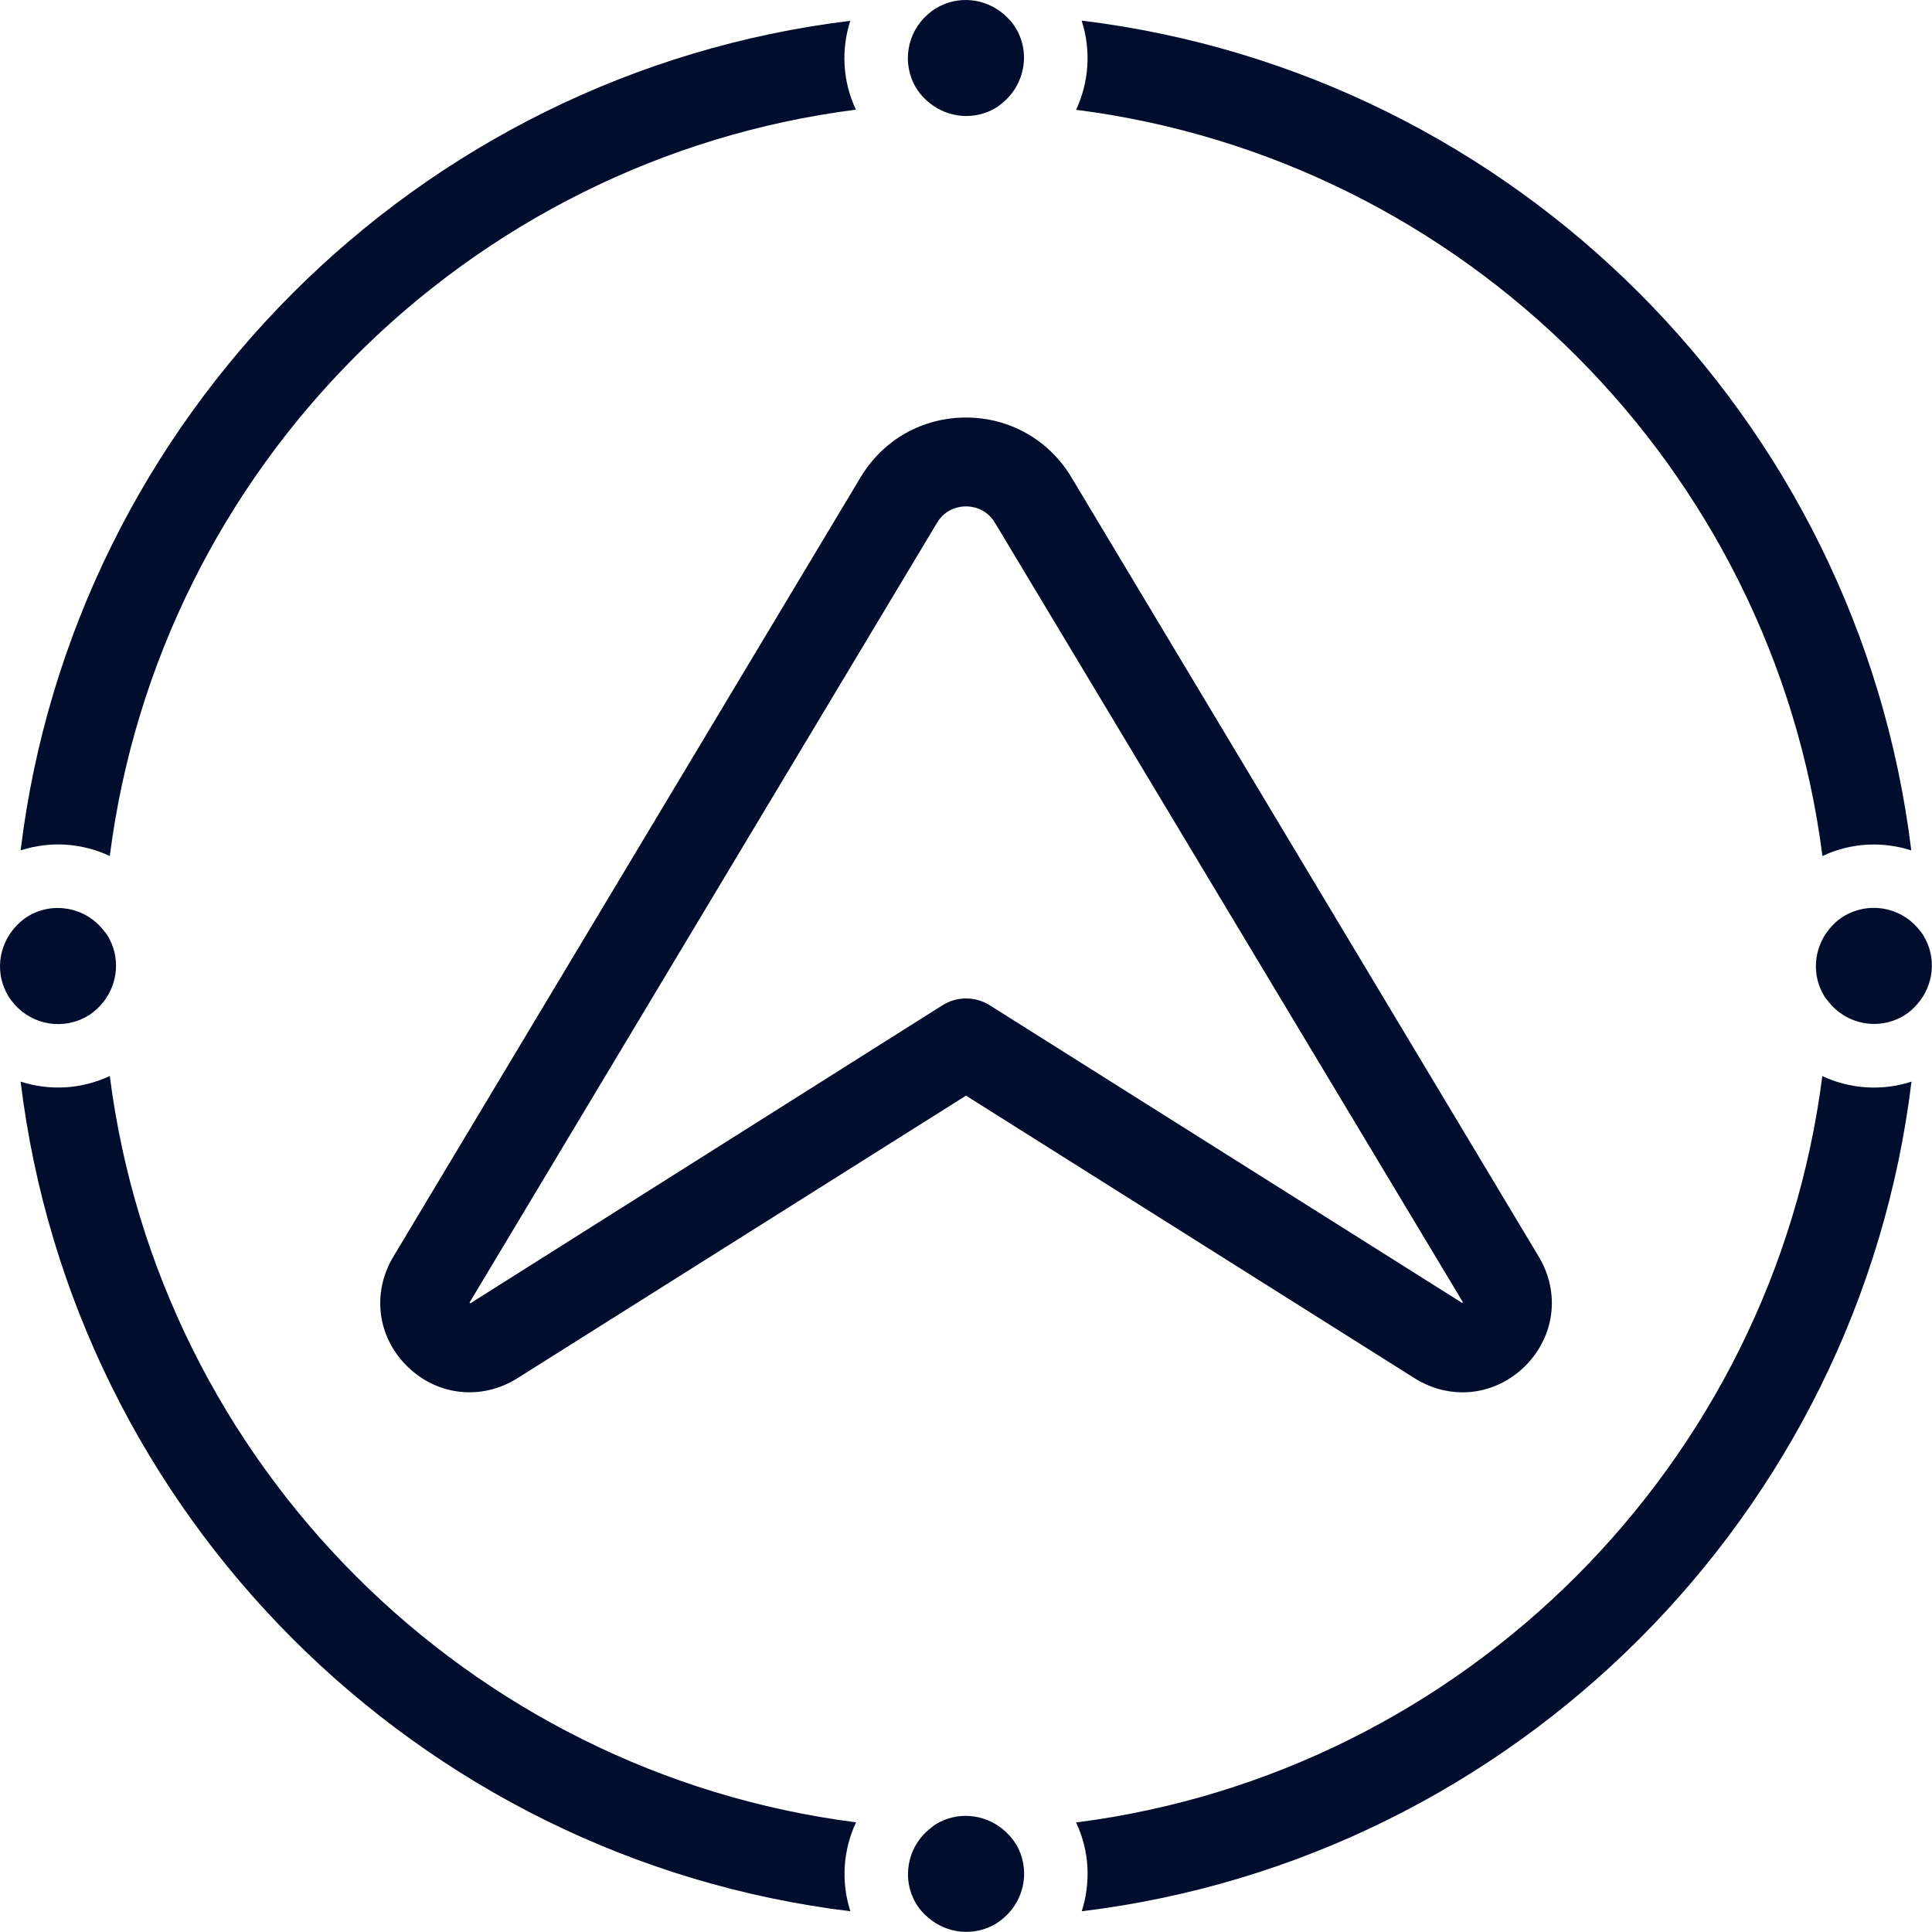 <?xml version="1.0" encoding="UTF-8"?>
<svg xmlns="http://www.w3.org/2000/svg" width="70" height="70" viewBox="0 0 70 70" fill="none">
  <path d="M52.989 50.447C52.396 50.447 51.795 50.278 51.252 49.935L35 39.697L18.748 49.935C17.454 50.748 15.852 50.578 14.762 49.512C13.669 48.445 13.465 46.847 14.25 45.534L31.184 17.288C31.997 15.933 33.421 15.128 35 15.128C36.579 15.128 38.003 15.937 38.816 17.288L55.754 45.534C56.539 46.844 56.331 48.441 55.241 49.512C54.61 50.128 53.805 50.447 52.993 50.447H52.989ZM35 18.347C34.792 18.347 34.268 18.405 33.949 18.944L17.015 47.19C17.015 47.19 17.026 47.217 17.042 47.221L34.145 36.424C34.669 36.093 35.339 36.093 35.862 36.424L52.974 47.206C52.974 47.206 53.001 47.194 53.004 47.182L36.051 18.944C35.728 18.405 35.208 18.347 35 18.347Z" fill="#000D2D"></path>
  <path d="M69.249 30.811C67.339 15.124 54.876 2.653 39.189 0.747C39.539 1.825 39.455 2.98 38.989 3.978C53.058 5.776 64.232 16.946 66.03 31.015C67.066 30.526 68.217 30.48 69.249 30.811Z" fill="#000D2D"></path>
  <path d="M3.978 31.015C5.776 16.945 16.946 5.771 31.011 3.973C30.522 2.938 30.476 1.786 30.807 0.754C15.124 2.66 2.653 15.128 0.747 30.811C1.825 30.46 2.98 30.545 3.978 31.015Z" fill="#000D2D"></path>
  <path d="M3.204 36.794C3.419 36.659 3.596 36.49 3.747 36.301C4.278 35.627 4.37 34.673 3.897 33.899C3.854 33.826 3.797 33.768 3.747 33.702C3.096 32.874 1.921 32.644 1.001 33.206C0.813 33.321 0.659 33.468 0.52 33.625C-0.065 34.299 -0.185 35.296 0.308 36.101C0.37 36.205 0.447 36.294 0.52 36.382C1.182 37.145 2.314 37.341 3.2 36.794H3.204Z" fill="#000D2D"></path>
  <path d="M33.206 3.203C33.337 3.419 33.506 3.596 33.695 3.742C34.368 4.278 35.327 4.37 36.101 3.896C36.174 3.854 36.232 3.796 36.298 3.746C37.121 3.096 37.356 1.921 36.794 1.001C36.679 0.812 36.532 0.658 36.375 0.52C35.701 -0.066 34.703 -0.185 33.899 0.308C33.795 0.369 33.702 0.446 33.614 0.523C32.855 1.186 32.659 2.314 33.202 3.203H33.206Z" fill="#000D2D"></path>
  <path d="M69.692 33.899C69.63 33.795 69.553 33.703 69.476 33.614C68.814 32.855 67.686 32.659 66.796 33.202C66.581 33.333 66.404 33.502 66.254 33.691C65.718 34.365 65.626 35.324 66.1 36.097C66.142 36.171 66.2 36.228 66.25 36.294C66.9 37.122 68.075 37.353 68.995 36.791C69.184 36.675 69.338 36.529 69.476 36.371C70.061 35.697 70.181 34.7 69.688 33.895L69.692 33.899Z" fill="#000D2D"></path>
  <path d="M69.257 39.19C68.179 39.54 67.023 39.455 66.026 38.989C64.228 53.059 53.058 64.232 38.989 66.031C39.478 67.066 39.524 68.218 39.193 69.249C54.879 67.34 67.351 54.876 69.257 39.19Z" fill="#000D2D"></path>
  <path d="M31.015 66.026C16.95 64.228 5.776 53.054 3.978 38.985C2.938 39.474 1.783 39.524 0.747 39.189C2.653 54.875 15.128 67.339 30.811 69.249C30.464 68.175 30.549 67.023 31.015 66.03V66.026Z" fill="#000D2D"></path>
  <path d="M36.794 66.796C36.663 66.581 36.494 66.404 36.305 66.253C35.632 65.718 34.673 65.626 33.899 66.099C33.826 66.146 33.764 66.2 33.699 66.253C32.875 66.904 32.644 68.079 33.206 68.995C33.321 69.183 33.464 69.338 33.622 69.472C34.295 70.061 35.297 70.181 36.101 69.688C36.205 69.626 36.298 69.549 36.386 69.472C37.145 68.81 37.341 67.682 36.798 66.793L36.794 66.796Z" fill="#000D2D"></path>
</svg>
